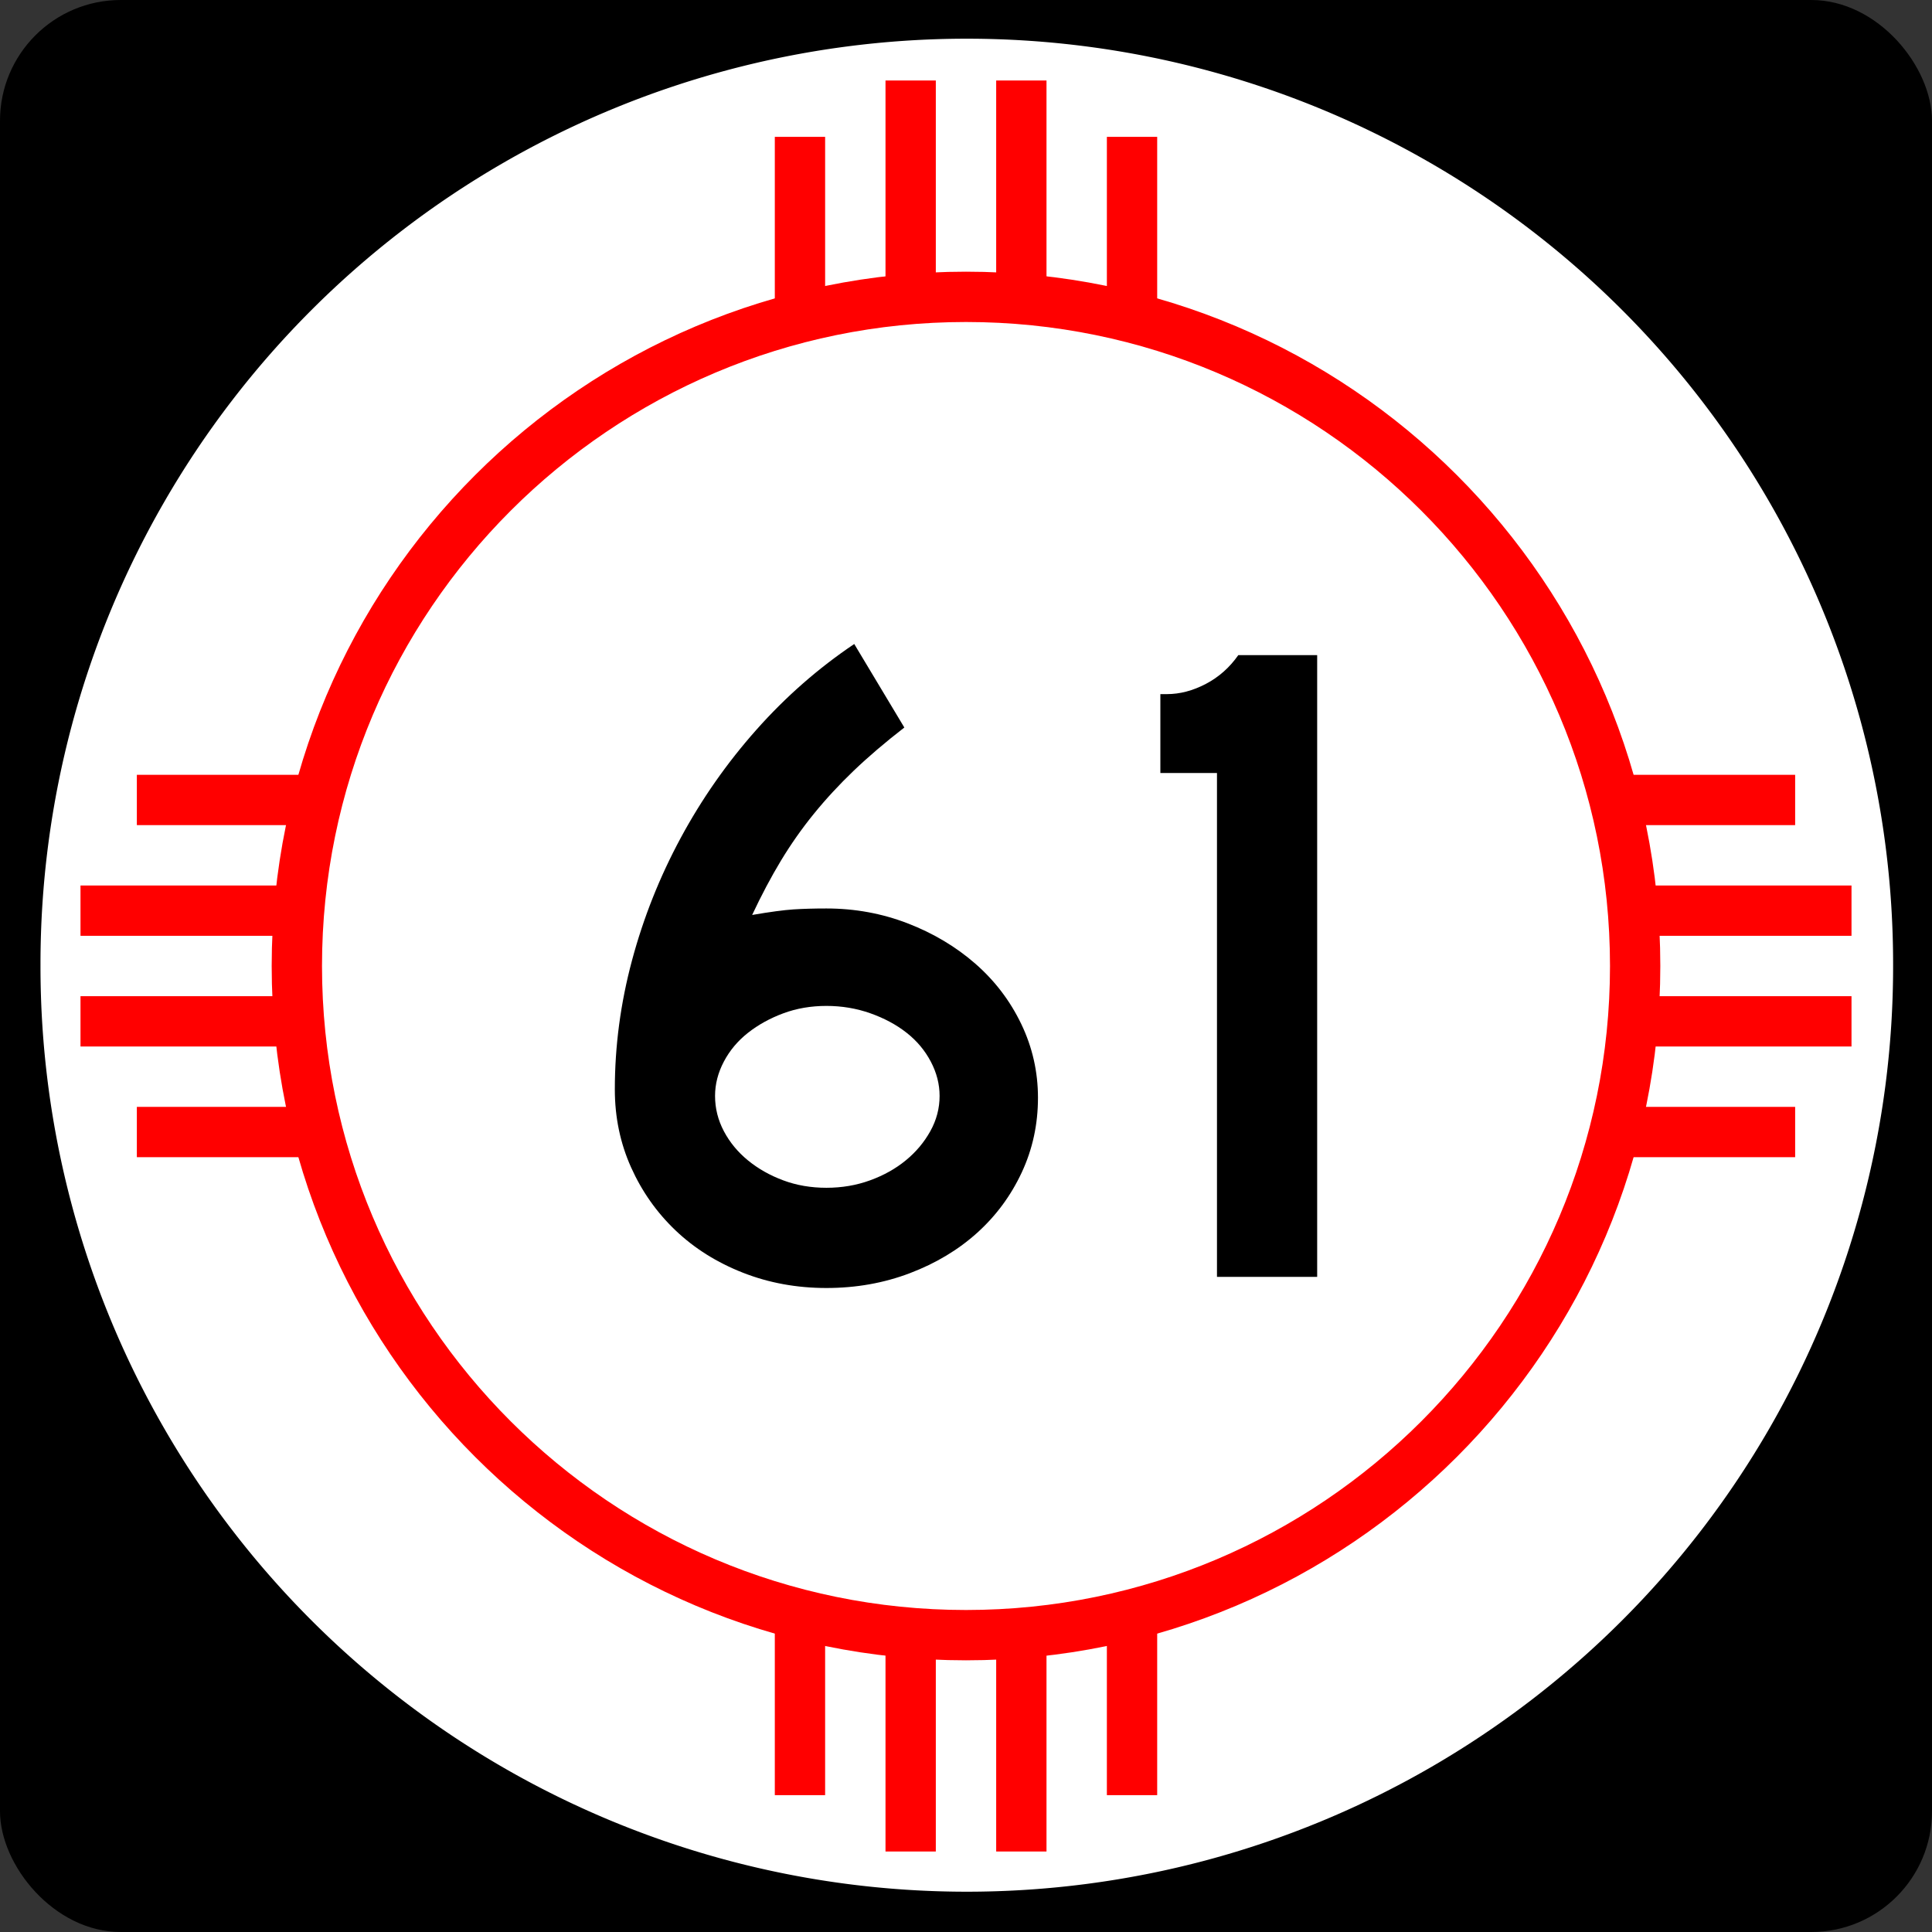 <?xml version="1.0" encoding="UTF-8" standalone="no"?>
<!-- Created with Inkscape (http://www.inkscape.org/) -->
<svg
   xmlns:dc="http://purl.org/dc/elements/1.1/"
   xmlns:cc="http://web.resource.org/cc/"
   xmlns:rdf="http://www.w3.org/1999/02/22-rdf-syntax-ns#"
   xmlns:svg="http://www.w3.org/2000/svg"
   xmlns="http://www.w3.org/2000/svg"
   xmlns:sodipodi="http://sodipodi.sourceforge.net/DTD/sodipodi-0.dtd"
   xmlns:inkscape="http://www.inkscape.org/namespaces/inkscape"
   width="600"
   height="600"
   id="svg1948"
   sodipodi:version="0.32"
   inkscape:version="0.45.1"
   sodipodi:docbase="C:\Users\Emil\Desktop\Matté's Work\Pix\svg\nm"
   sodipodi:docname="New_Mexico_61.svg"
   version="1.0"
   inkscape:output_extension="org.inkscape.output.svg.inkscape">
  <rect width="100%" height="100%" fill="#333333" stroke="none"/>
  <defs
     id="defs1950" />
  <sodipodi:namedview
     id="base"
     pagecolor="#ffffff"
     bordercolor="#666666"
     borderopacity="1.0"
     gridtolerance="10000"
     guidetolerance="10"
     objecttolerance="10"
     inkscape:pageopacity="0.0"
     inkscape:pageshadow="2"
     inkscape:zoom="0.62833333"
     inkscape:cx="300"
     inkscape:cy="300"
     inkscape:document-units="in"
     inkscape:current-layer="layer1"
     inkscape:window-width="765"
     inkscape:window-height="575"
     inkscape:window-x="276"
     inkscape:window-y="360"
     height="600px"
     width="600px" />
  <g
     inkscape:label="Layer 1"
     inkscape:groupmode="layer"
     id="layer1">
    <rect
       style="opacity:1;fill:black;fill-opacity:1;stroke:none;stroke-width:22.5;stroke-linecap:square;stroke-miterlimit:3.864;stroke-dasharray:none;stroke-opacity:1"
       id="rect2138"
       width="600"
       height="600"
       x="0"
       y="0"
       rx="37.5"
       ry="37.5" />
    <path
       sodipodi:type="arc"
       style="opacity:1;fill:white;fill-opacity:1;stroke:none;stroke-width:22.5;stroke-linecap:square;stroke-miterlimit:3.864;stroke-dasharray:none;stroke-opacity:1"
       id="path2140"
       sodipodi:cx="788.57141"
       sodipodi:cy="954.28571"
       sodipodi:rx="554.28571"
       sodipodi:ry="582.85712"
       d="M 1342.857 954.286 A 554.286 582.857 0 1 1  234.286,954.286 A 554.286 582.857 0 1 1  1342.857 954.286 z"
       transform="matrix(0.519,0,0,0.493,-109.021,-170.711)" />
    <path
       style="opacity:1;fill:red;fill-opacity:1;stroke:none;stroke-width:22.5;stroke-linecap:square;stroke-miterlimit:3.864;stroke-dasharray:none;stroke-opacity:1"
       d="M 300,84.375 C 180.975,84.375 84.375,180.975 84.375,300 C 84.375,419.025 180.975,515.625 300,515.625 C 419.025,515.625 515.625,419.025 515.625,300 C 515.625,180.975 419.025,84.375 300,84.375 z M 300,100 C 410.4,100 500,189.6 500,300 C 500,410.4 410.4,500 300,500 C 189.6,500 100,410.4 100,300 C 100,189.6 189.6,100 300,100 z "
       id="path2144" />
    <path
       style="font-size:288.184px;font-style:normal;font-variant:normal;font-weight:normal;font-stretch:normal;text-align:center;line-height:125%;writing-mode:lr-tb;text-anchor:middle;fill:#000000;fill-opacity:1;stroke:none;stroke-width:1px;stroke-linecap:butt;stroke-linejoin:miter;stroke-opacity:1;font-family:Arial"
       d="M 322.352,340.926 C 322.352,349.187 320.67,356.919 317.308,364.122 C 313.945,371.325 309.334,377.569 303.474,382.855 C 297.614,388.14 290.65,392.319 282.582,395.392 C 274.514,398.464 265.869,400 256.647,400 C 247.424,400 238.777,398.416 230.707,395.246 C 222.636,392.077 215.672,387.707 209.815,382.134 C 203.958,376.561 199.348,370.028 195.985,362.535 C 192.623,355.042 190.941,346.974 190.941,338.332 C 190.941,324.882 192.718,311.528 196.271,298.272 C 199.824,285.015 204.866,272.335 211.398,260.23 C 217.929,248.126 225.758,236.935 234.884,226.657 C 244.01,216.379 254.146,207.493 265.292,200 L 280.85,225.936 C 274.893,230.55 269.657,235.018 265.142,239.339 C 260.628,243.66 256.497,248.126 252.751,252.737 C 249.004,257.349 245.595,262.201 242.522,267.293 C 239.45,272.385 236.472,278.003 233.587,284.148 C 239.163,283.192 243.438,282.617 246.414,282.424 C 249.389,282.23 252.8,282.134 256.647,282.134 C 265.482,282.134 273.887,283.671 281.861,286.746 C 289.835,289.822 296.847,294.001 302.898,299.283 C 308.948,304.566 313.703,310.81 317.163,318.016 C 320.622,325.222 322.352,332.858 322.352,340.926 L 322.352,340.926 z M 291.799,340.346 C 291.799,336.699 290.887,333.146 289.064,329.686 C 287.24,326.227 284.744,323.249 281.575,320.751 C 278.406,318.253 274.659,316.237 270.336,314.7 C 266.011,313.164 261.448,312.396 256.647,312.396 C 251.845,312.396 247.378,313.164 243.248,314.7 C 239.117,316.237 235.466,318.253 232.294,320.751 C 229.122,323.249 226.624,326.227 224.801,329.686 C 222.978,333.146 222.066,336.699 222.066,340.346 C 222.066,344.192 222.978,347.843 224.801,351.299 C 226.624,354.756 229.122,357.781 232.294,360.376 C 235.466,362.97 239.117,365.035 243.248,366.571 C 247.378,368.108 251.845,368.876 256.647,368.876 C 261.448,368.876 265.963,368.108 270.19,366.571 C 274.418,365.035 278.116,362.97 281.285,360.376 C 284.454,357.781 286.998,354.756 288.919,351.299 C 290.839,347.843 291.799,344.192 291.799,340.346 L 291.799,340.346 z M 377.943,396.544 L 377.943,240.06 L 360.362,240.06 L 360.362,215.567 L 362.376,215.567 C 366.41,215.567 370.444,214.51 374.478,212.396 C 378.512,210.283 381.874,207.303 384.565,203.456 L 409.059,203.456 L 409.059,396.544 L 377.943,396.544 z "
       id="text2147" />
    <rect
       style="fill:red;fill-opacity:1;stroke:none;stroke-width:22.5;stroke-linecap:square;stroke-miterlimit:3.864;stroke-dasharray:none;stroke-opacity:1"
       id="rect2151"
       width="53.125"
       height="15.625"
       x="-95.625"
       y="-359.375"
       transform="scale(-1,-1)" />
    <rect
       style="fill:red;fill-opacity:1;stroke:none;stroke-width:22.5;stroke-linecap:square;stroke-miterlimit:3.864;stroke-dasharray:none;stroke-opacity:1"
       id="rect2153"
       width="62.5"
       height="15.625"
       x="-87.5"
       y="-325"
       transform="scale(-1,-1)" />
    <rect
       style="fill:red;fill-opacity:1;stroke:none;stroke-width:22.5;stroke-linecap:square;stroke-miterlimit:3.864;stroke-dasharray:none;stroke-opacity:1"
       id="rect2155"
       width="62.5"
       height="15.625"
       x="-87.5"
       y="-290.625"
       transform="scale(-1,-1)" />
    <rect
       style="fill:red;fill-opacity:1;stroke:none;stroke-width:22.5;stroke-linecap:square;stroke-miterlimit:3.864;stroke-dasharray:none;stroke-opacity:1"
       id="rect2157"
       width="53.125"
       height="15.625"
       x="-95.625"
       y="-256.25"
       transform="scale(-1,-1)" />
    <rect
       style="fill:red;fill-opacity:1;stroke:none;stroke-width:22.5;stroke-linecap:square;stroke-miterlimit:3.864;stroke-dasharray:none;stroke-opacity:1"
       id="rect1919"
       width="53.125"
       height="15.625"
       x="504.375"
       y="240.625" />
    <rect
       style="fill:red;fill-opacity:1;stroke:none;stroke-width:22.5;stroke-linecap:square;stroke-miterlimit:3.864;stroke-dasharray:none;stroke-opacity:1"
       id="rect1921"
       width="62.5"
       height="15.625"
       x="512.5"
       y="275" />
    <rect
       style="fill:red;fill-opacity:1;stroke:none;stroke-width:22.5;stroke-linecap:square;stroke-miterlimit:3.864;stroke-dasharray:none;stroke-opacity:1"
       id="rect1923"
       width="62.5"
       height="15.625"
       x="512.5"
       y="309.375" />
    <rect
       style="fill:red;fill-opacity:1;stroke:none;stroke-width:22.5;stroke-linecap:square;stroke-miterlimit:3.864;stroke-dasharray:none;stroke-opacity:1"
       id="rect1925"
       width="53.125"
       height="15.625"
       x="504.375"
       y="343.75" />
    <rect
       style="fill:red;fill-opacity:1;stroke:none;stroke-width:22.5;stroke-linecap:square;stroke-miterlimit:3.864;stroke-dasharray:none;stroke-opacity:1"
       id="rect1931"
       width="53.125"
       height="15.625"
       x="-95.625"
       y="240.625"
       transform="matrix(0,-1,1,0,0,0)" />
    <rect
       style="fill:red;fill-opacity:1;stroke:none;stroke-width:22.5;stroke-linecap:square;stroke-miterlimit:3.864;stroke-dasharray:none;stroke-opacity:1"
       id="rect1933"
       width="62.5"
       height="15.625"
       x="-87.5"
       y="275"
       transform="matrix(0,-1,1,0,0,0)" />
    <rect
       style="fill:red;fill-opacity:1;stroke:none;stroke-width:22.5;stroke-linecap:square;stroke-miterlimit:3.864;stroke-dasharray:none;stroke-opacity:1"
       id="rect1935"
       width="62.5"
       height="15.625"
       x="-87.5"
       y="309.375"
       transform="matrix(0,-1,1,0,0,0)" />
    <rect
       style="fill:red;fill-opacity:1;stroke:none;stroke-width:22.5;stroke-linecap:square;stroke-miterlimit:3.864;stroke-dasharray:none;stroke-opacity:1"
       id="rect1937"
       width="53.125"
       height="15.625"
       x="-95.625"
       y="343.75"
       transform="matrix(0,-1,1,0,0,0)" />
    <rect
       style="fill:red;fill-opacity:1;stroke:none;stroke-width:22.5;stroke-linecap:square;stroke-miterlimit:3.864;stroke-dasharray:none;stroke-opacity:1"
       id="rect1943"
       width="53.125"
       height="15.625"
       x="504.375"
       y="-359.375"
       transform="matrix(0,1,-1,0,0,0)" />
    <rect
       style="fill:red;fill-opacity:1;stroke:none;stroke-width:22.5;stroke-linecap:square;stroke-miterlimit:3.864;stroke-dasharray:none;stroke-opacity:1"
       id="rect1945"
       width="62.5"
       height="15.625"
       x="512.5"
       y="-325"
       transform="matrix(0,1,-1,0,0,0)" />
    <rect
       style="fill:red;fill-opacity:1;stroke:none;stroke-width:22.5;stroke-linecap:square;stroke-miterlimit:3.864;stroke-dasharray:none;stroke-opacity:1"
       id="rect1947"
       width="62.5"
       height="15.625"
       x="512.5"
       y="-290.625"
       transform="matrix(0,1,-1,0,0,0)" />
    <rect
       style="fill:red;fill-opacity:1;stroke:none;stroke-width:22.5;stroke-linecap:square;stroke-miterlimit:3.864;stroke-dasharray:none;stroke-opacity:1"
       id="rect1949"
       width="53.125"
       height="15.625"
       x="504.375"
       y="-256.25"
       transform="matrix(0,1,-1,0,0,0)" />
  </g>
</svg>
